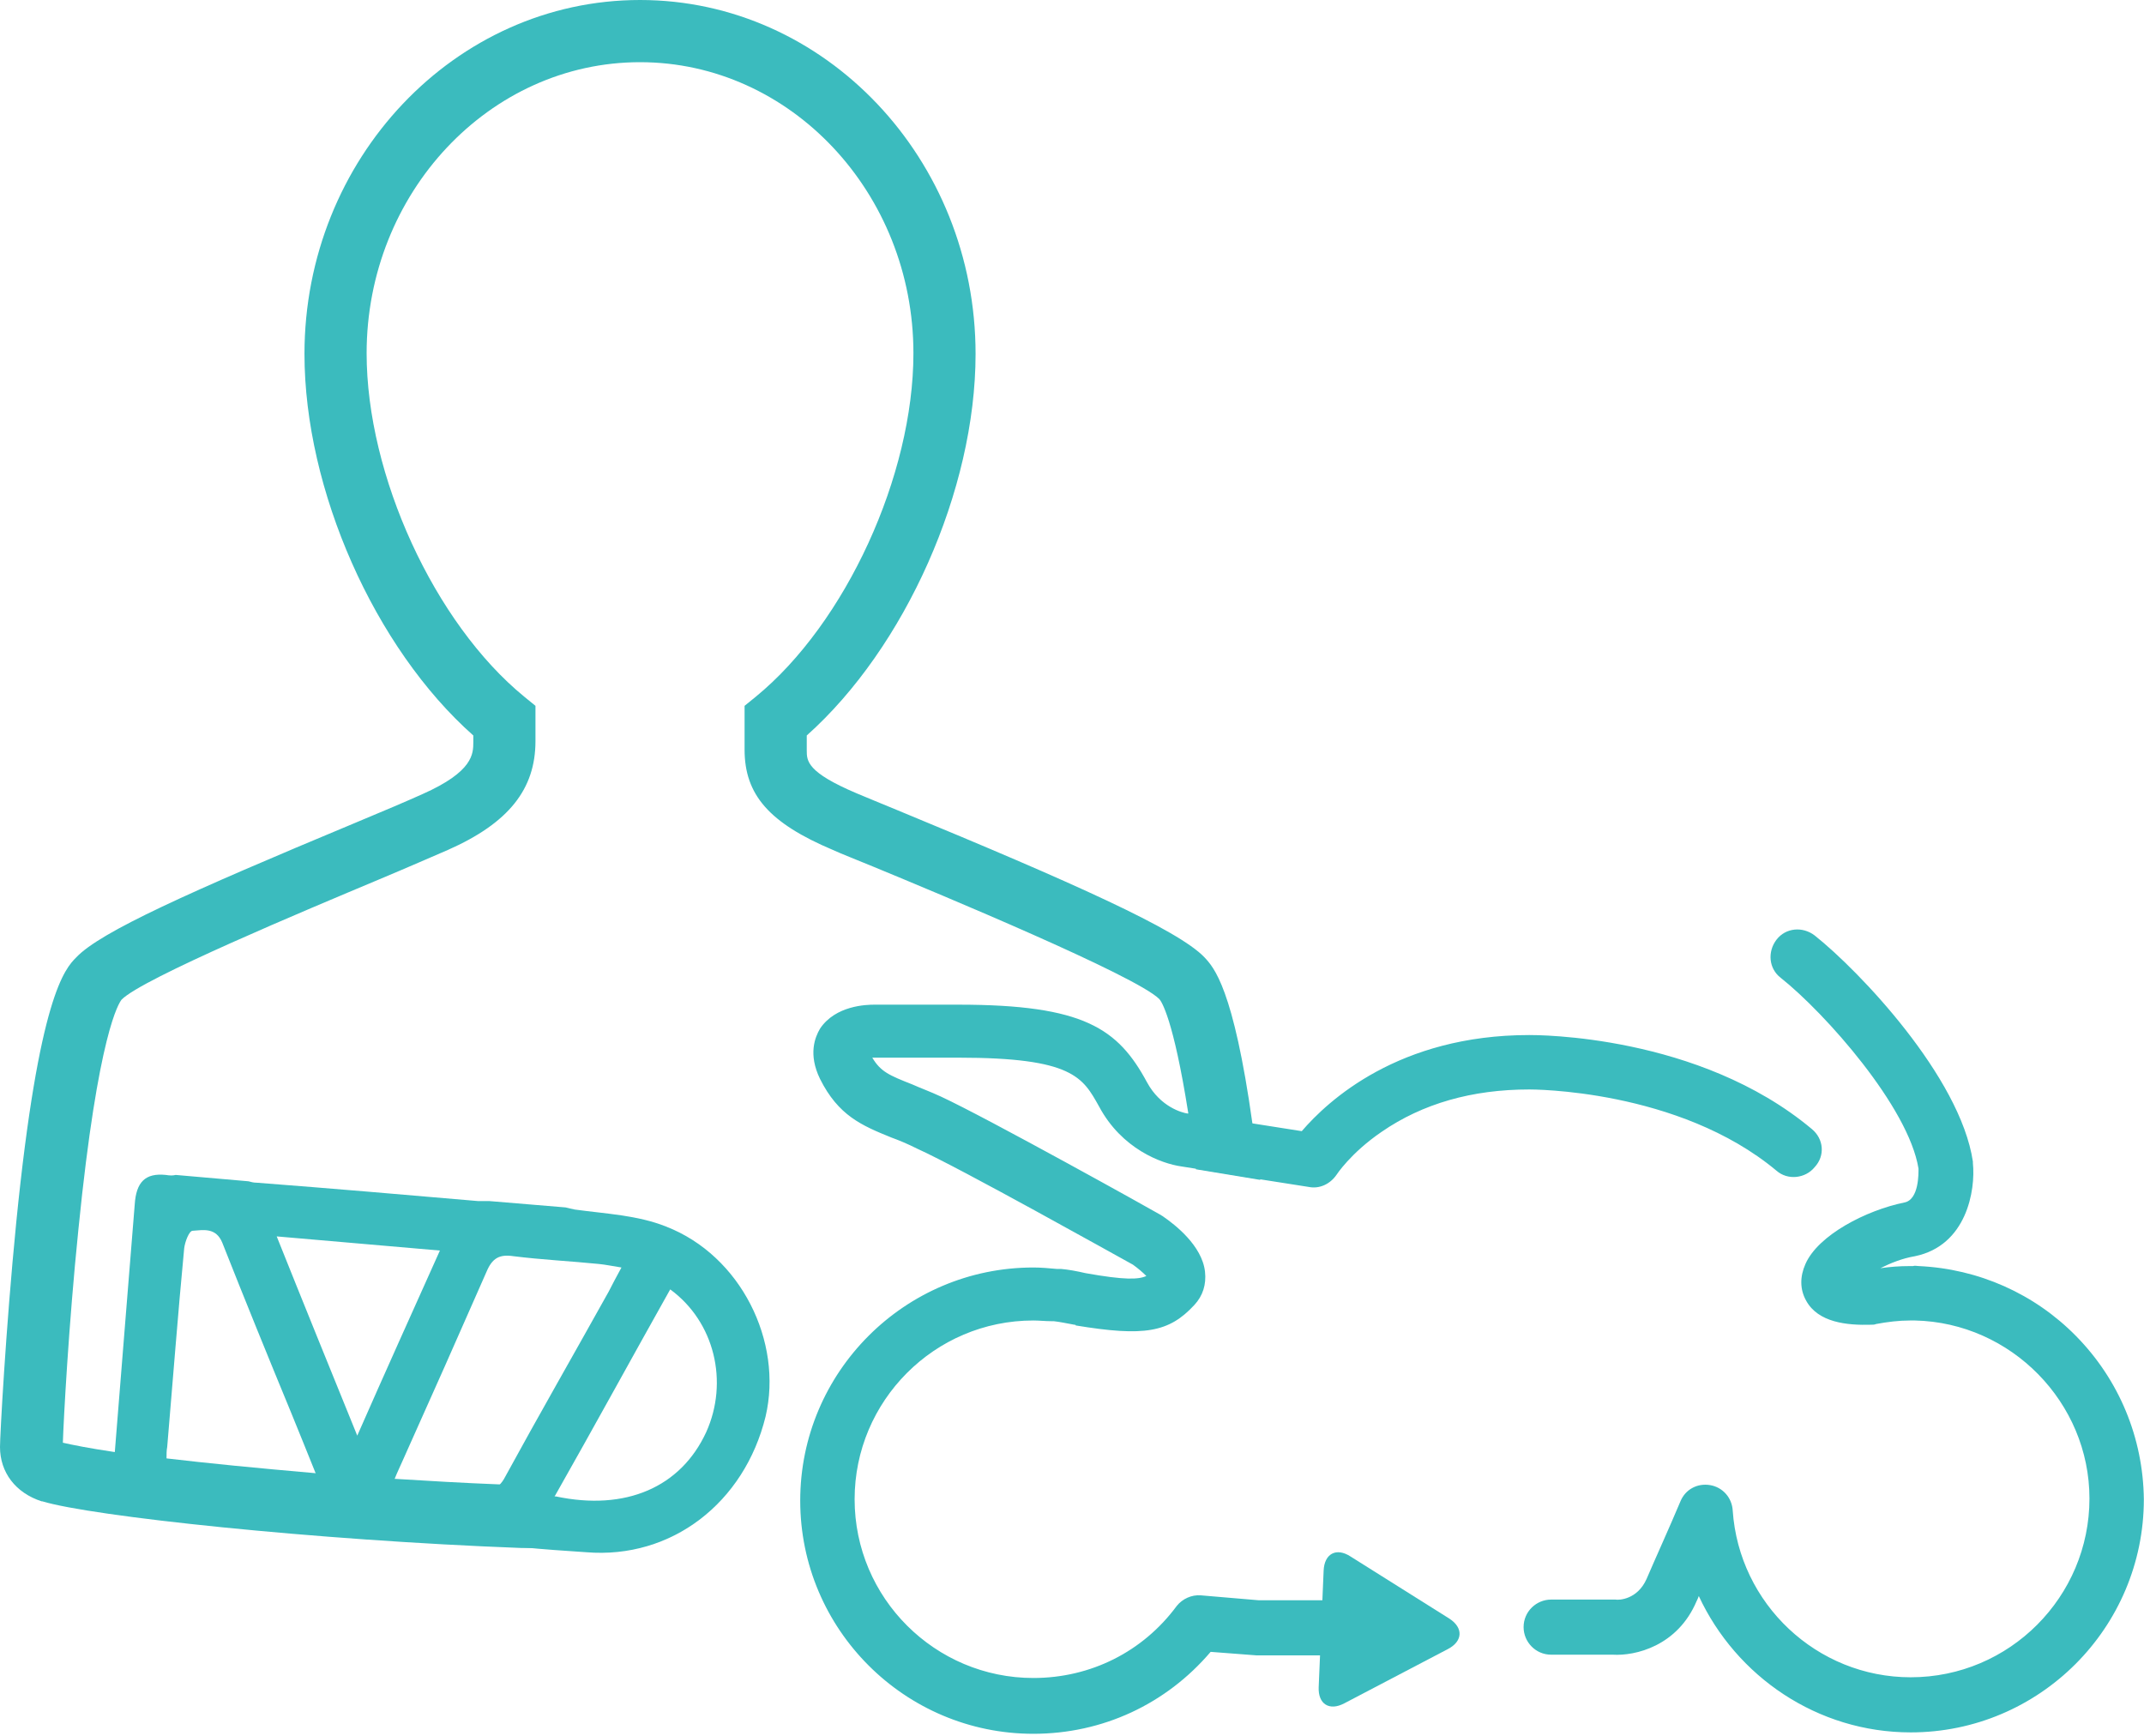 <svg width="84" height="68" viewBox="0 0 84 68" fill="none" xmlns="http://www.w3.org/2000/svg">
<path d="M56.786 63.409C57.339 63.768 57.312 64.294 56.73 64.599L52.662 66.73C52.081 67.034 51.638 66.757 51.665 66.093L51.859 61.526C51.887 60.862 52.357 60.613 52.911 60.973L56.786 63.409Z" fill="#3BBBBE"/>
<path d="M70.986 44.229C66.557 40.52 60.191 40.547 59.915 40.547C54.794 40.547 52.026 43.121 51.002 44.312L49.065 44.007L46.63 43.62C46.602 43.62 46.602 43.62 46.574 43.62C46.574 43.62 46.546 43.62 46.519 43.62C46.325 43.592 45.467 43.371 44.941 42.402C43.806 40.298 42.478 39.357 37.551 39.357H34.258C33.953 39.357 32.735 39.385 32.127 40.298C31.933 40.63 31.656 41.295 32.127 42.264C32.846 43.703 33.76 44.09 34.922 44.561C35.226 44.671 35.559 44.81 35.946 45.004C37.607 45.751 43.779 49.211 44.388 49.543C44.581 49.681 44.775 49.847 44.913 49.986C44.609 50.124 44.083 50.152 42.533 49.875C42.173 49.792 41.869 49.736 41.565 49.709C41.537 49.709 41.537 49.709 41.509 49.709C41.481 49.709 41.426 49.709 41.398 49.709C41.094 49.681 40.789 49.653 40.485 49.653C35.448 49.653 31.352 53.75 31.352 58.787C31.352 63.824 35.448 67.92 40.485 67.92C43.197 67.92 45.688 66.758 47.432 64.71L49.231 64.848H49.342C49.37 64.848 49.397 64.848 49.425 64.848H52.026C52.608 64.848 53.106 64.378 53.106 63.769C53.106 63.188 52.635 62.689 52.026 62.689H49.453H49.314L47.045 62.496C46.685 62.468 46.325 62.634 46.104 62.911C44.775 64.71 42.727 65.734 40.485 65.734C36.638 65.734 33.483 62.606 33.483 58.731C33.483 54.884 36.61 51.729 40.485 51.729C40.706 51.729 40.956 51.757 41.205 51.757C41.205 51.757 41.205 51.757 41.232 51.757C41.26 51.757 41.26 51.757 41.288 51.757C41.537 51.785 41.786 51.84 42.09 51.895C42.118 51.895 42.146 51.895 42.146 51.923C44.83 52.366 45.799 52.2 46.795 51.12C47.128 50.761 47.266 50.318 47.211 49.819C47.1 48.795 46.021 47.965 45.578 47.661C45.55 47.633 45.522 47.633 45.495 47.605C45.218 47.439 38.658 43.786 36.859 42.955C36.444 42.762 36.057 42.623 35.752 42.485C34.839 42.125 34.507 41.987 34.175 41.433C34.202 41.433 34.202 41.433 34.23 41.433H34.258H37.551C42.035 41.433 42.422 42.208 43.059 43.343C43.945 45.004 45.495 45.585 46.297 45.696L46.823 45.779L49.342 46.194L51.279 46.498C51.694 46.581 52.11 46.387 52.359 46.028C52.359 46.028 52.912 45.17 54.13 44.339C55.735 43.232 57.673 42.679 59.915 42.679C59.97 42.679 65.754 42.651 69.602 45.862C70.044 46.249 70.736 46.166 71.096 45.723C71.511 45.28 71.456 44.616 70.986 44.229ZM81.337 52.338C79.704 50.677 77.517 49.709 75.192 49.598C75.109 49.598 75.026 49.57 74.943 49.598C74.888 49.598 74.86 49.598 74.805 49.598C74.418 49.598 74.058 49.626 73.67 49.681C74.058 49.487 74.528 49.294 75.026 49.211C77.047 48.795 77.407 46.636 77.296 45.557C77.296 45.529 77.296 45.529 77.296 45.502C76.798 42.181 72.84 38.029 71.096 36.645C70.626 36.285 69.962 36.341 69.602 36.811C69.242 37.282 69.297 37.946 69.768 38.306C71.511 39.69 74.777 43.371 75.165 45.779C75.165 45.945 75.192 46.996 74.611 47.107C73.117 47.411 71.235 48.38 70.736 49.515C70.515 50.013 70.515 50.511 70.764 50.954C71.235 51.812 72.369 51.923 73.31 51.895C73.366 51.895 73.449 51.895 73.504 51.867C73.947 51.785 74.39 51.729 74.833 51.729H74.86C74.888 51.729 74.916 51.729 74.971 51.729C74.999 51.729 74.999 51.729 75.026 51.729C78.791 51.812 81.863 54.94 81.863 58.704C81.863 62.551 78.735 65.706 74.86 65.706C71.179 65.706 68.135 62.828 67.886 59.174C67.858 58.676 67.498 58.261 67 58.178C66.502 58.095 66.031 58.344 65.838 58.815C65.395 59.866 64.841 61.084 64.509 61.859C64.149 62.662 63.43 62.689 63.291 62.662C63.264 62.662 63.236 62.662 63.208 62.662H60.773C60.191 62.662 59.693 63.132 59.693 63.741C59.693 64.322 60.164 64.821 60.773 64.821H63.181C64.066 64.876 65.727 64.488 66.474 62.717C66.502 62.662 66.529 62.606 66.557 62.523C68.024 65.679 71.207 67.865 74.86 67.865C79.898 67.865 83.994 63.769 83.994 58.731C83.966 56.324 83.025 54.054 81.337 52.338Z" fill="#3BBBBE"/>
<path d="M49.376 46.221L46.858 45.806C46.747 44.976 46.664 44.228 46.553 43.592C45.972 39.911 45.502 39.219 45.419 39.136C44.505 38.222 36.783 35.012 34.237 33.96C33.573 33.683 32.991 33.462 32.632 33.296C30.141 32.244 29.172 31.137 29.172 29.366V27.65L29.615 27.29C33.13 24.411 35.787 18.627 35.787 13.839C35.787 7.556 30.971 2.436 25.076 2.436C19.18 2.436 14.364 7.556 14.364 13.839C14.364 18.627 17.022 24.411 20.537 27.29L20.979 27.65V29.034C20.979 30.916 19.928 32.244 17.547 33.296C16.966 33.545 16.025 33.96 14.835 34.458C12.067 35.621 5.563 38.333 4.761 39.163C4.677 39.274 3.847 40.409 3.072 48.159C2.685 51.95 2.491 55.632 2.463 56.517C2.823 56.6 3.515 56.739 4.456 56.877C5.037 56.96 5.729 57.043 6.476 57.126C8.109 57.32 10.102 57.514 12.316 57.707C13.313 57.79 14.337 57.873 15.416 57.929C16.745 58.012 18.156 58.095 19.568 58.15C19.983 58.178 20.426 58.178 20.869 58.206C21.201 58.206 21.478 58.344 21.699 58.565C21.727 58.593 21.727 58.593 21.727 58.621C21.921 58.842 22.059 59.147 22.031 59.479C22.003 60.143 21.478 60.641 20.813 60.641C20.786 60.641 20.786 60.641 20.758 60.641C20.647 60.641 20.537 60.641 20.426 60.641C12.316 60.337 3.57 59.396 1.661 58.814H1.633C0.609 58.482 0 57.68 0 56.683C0 56.268 0.221 52.089 0.637 47.882C1.522 39.025 2.546 37.946 2.989 37.503C3.93 36.506 7.39 34.956 13.894 32.244C15.029 31.774 15.998 31.358 16.551 31.109C18.544 30.224 18.544 29.532 18.544 29.061V28.812C14.669 25.38 11.929 19.18 11.929 13.866C11.929 6.227 17.824 0 25.076 0C32.327 0 38.222 6.227 38.222 13.866C38.222 19.208 35.455 25.38 31.608 28.812V29.393C31.608 29.808 31.608 30.251 33.573 31.082C33.96 31.248 34.514 31.469 35.178 31.746C42.014 34.569 46.166 36.423 47.19 37.503C47.55 37.89 48.325 38.693 49.072 44.035C49.21 44.671 49.293 45.419 49.376 46.221Z" fill="#3BBBBE"/>
<path d="M26.092 48.048C24.985 47.605 23.739 47.55 22.521 47.383C22.383 47.356 22.272 47.328 22.162 47.3L19.172 47.051C19.006 47.051 18.868 47.051 18.73 47.051C15.851 46.802 12.945 46.553 10.066 46.332C9.928 46.332 9.845 46.304 9.734 46.276L6.884 46.027C6.773 46.055 6.662 46.055 6.496 46.027C5.693 45.944 5.334 46.304 5.278 47.19C5.112 49.182 4.725 54.109 4.503 56.821C4.476 57.181 4.448 57.513 4.42 57.762L4.393 57.735C4.393 57.762 4.393 57.79 4.393 57.846C4.31 58.953 4.586 59.285 5.693 59.368C10.62 59.783 15.547 60.198 20.473 60.613C21.303 60.696 22.134 60.752 22.964 60.807C26.313 61.084 29.164 58.87 29.994 55.493C30.686 52.559 29.026 49.182 26.092 48.048ZM17.235 48.989C16.155 51.397 15.104 53.721 13.997 56.24C12.917 53.583 11.893 51.065 10.841 48.435L17.235 48.989ZM6.524 57.375C6.524 57.292 6.524 57.209 6.524 57.126C6.524 56.96 6.524 56.821 6.551 56.683C6.773 54.081 6.967 51.507 7.216 48.906C7.243 48.657 7.409 48.214 7.548 48.214C7.963 48.186 8.461 48.075 8.71 48.684C9.596 50.926 10.509 53.168 11.423 55.382C11.727 56.13 12.032 56.877 12.364 57.707C12.391 57.762 12.419 57.818 12.447 57.873L6.524 57.375ZM18.646 58.427C17.595 58.288 16.515 58.233 15.353 58.15C15.38 58.067 15.436 57.984 15.464 57.928C15.574 57.652 15.685 57.43 15.768 57.237C16.875 54.773 17.982 52.282 19.062 49.819C19.283 49.293 19.56 49.127 20.113 49.21C21.221 49.349 22.355 49.404 23.462 49.515C23.739 49.542 23.988 49.598 24.348 49.653C24.154 50.013 23.988 50.317 23.85 50.594C22.494 53.03 21.11 55.438 19.781 57.873C19.726 57.984 19.643 58.095 19.56 58.178C19.366 58.399 19.089 58.482 18.646 58.427ZM27.669 56.102C26.673 58.261 24.514 59.202 21.774 58.62C21.746 58.62 21.746 58.62 21.719 58.62C21.719 58.62 21.719 58.593 21.746 58.593C23.269 55.908 24.735 53.223 26.258 50.511C28.001 51.784 28.555 54.137 27.669 56.102Z" fill="#3BBBBE"/>
</svg>
